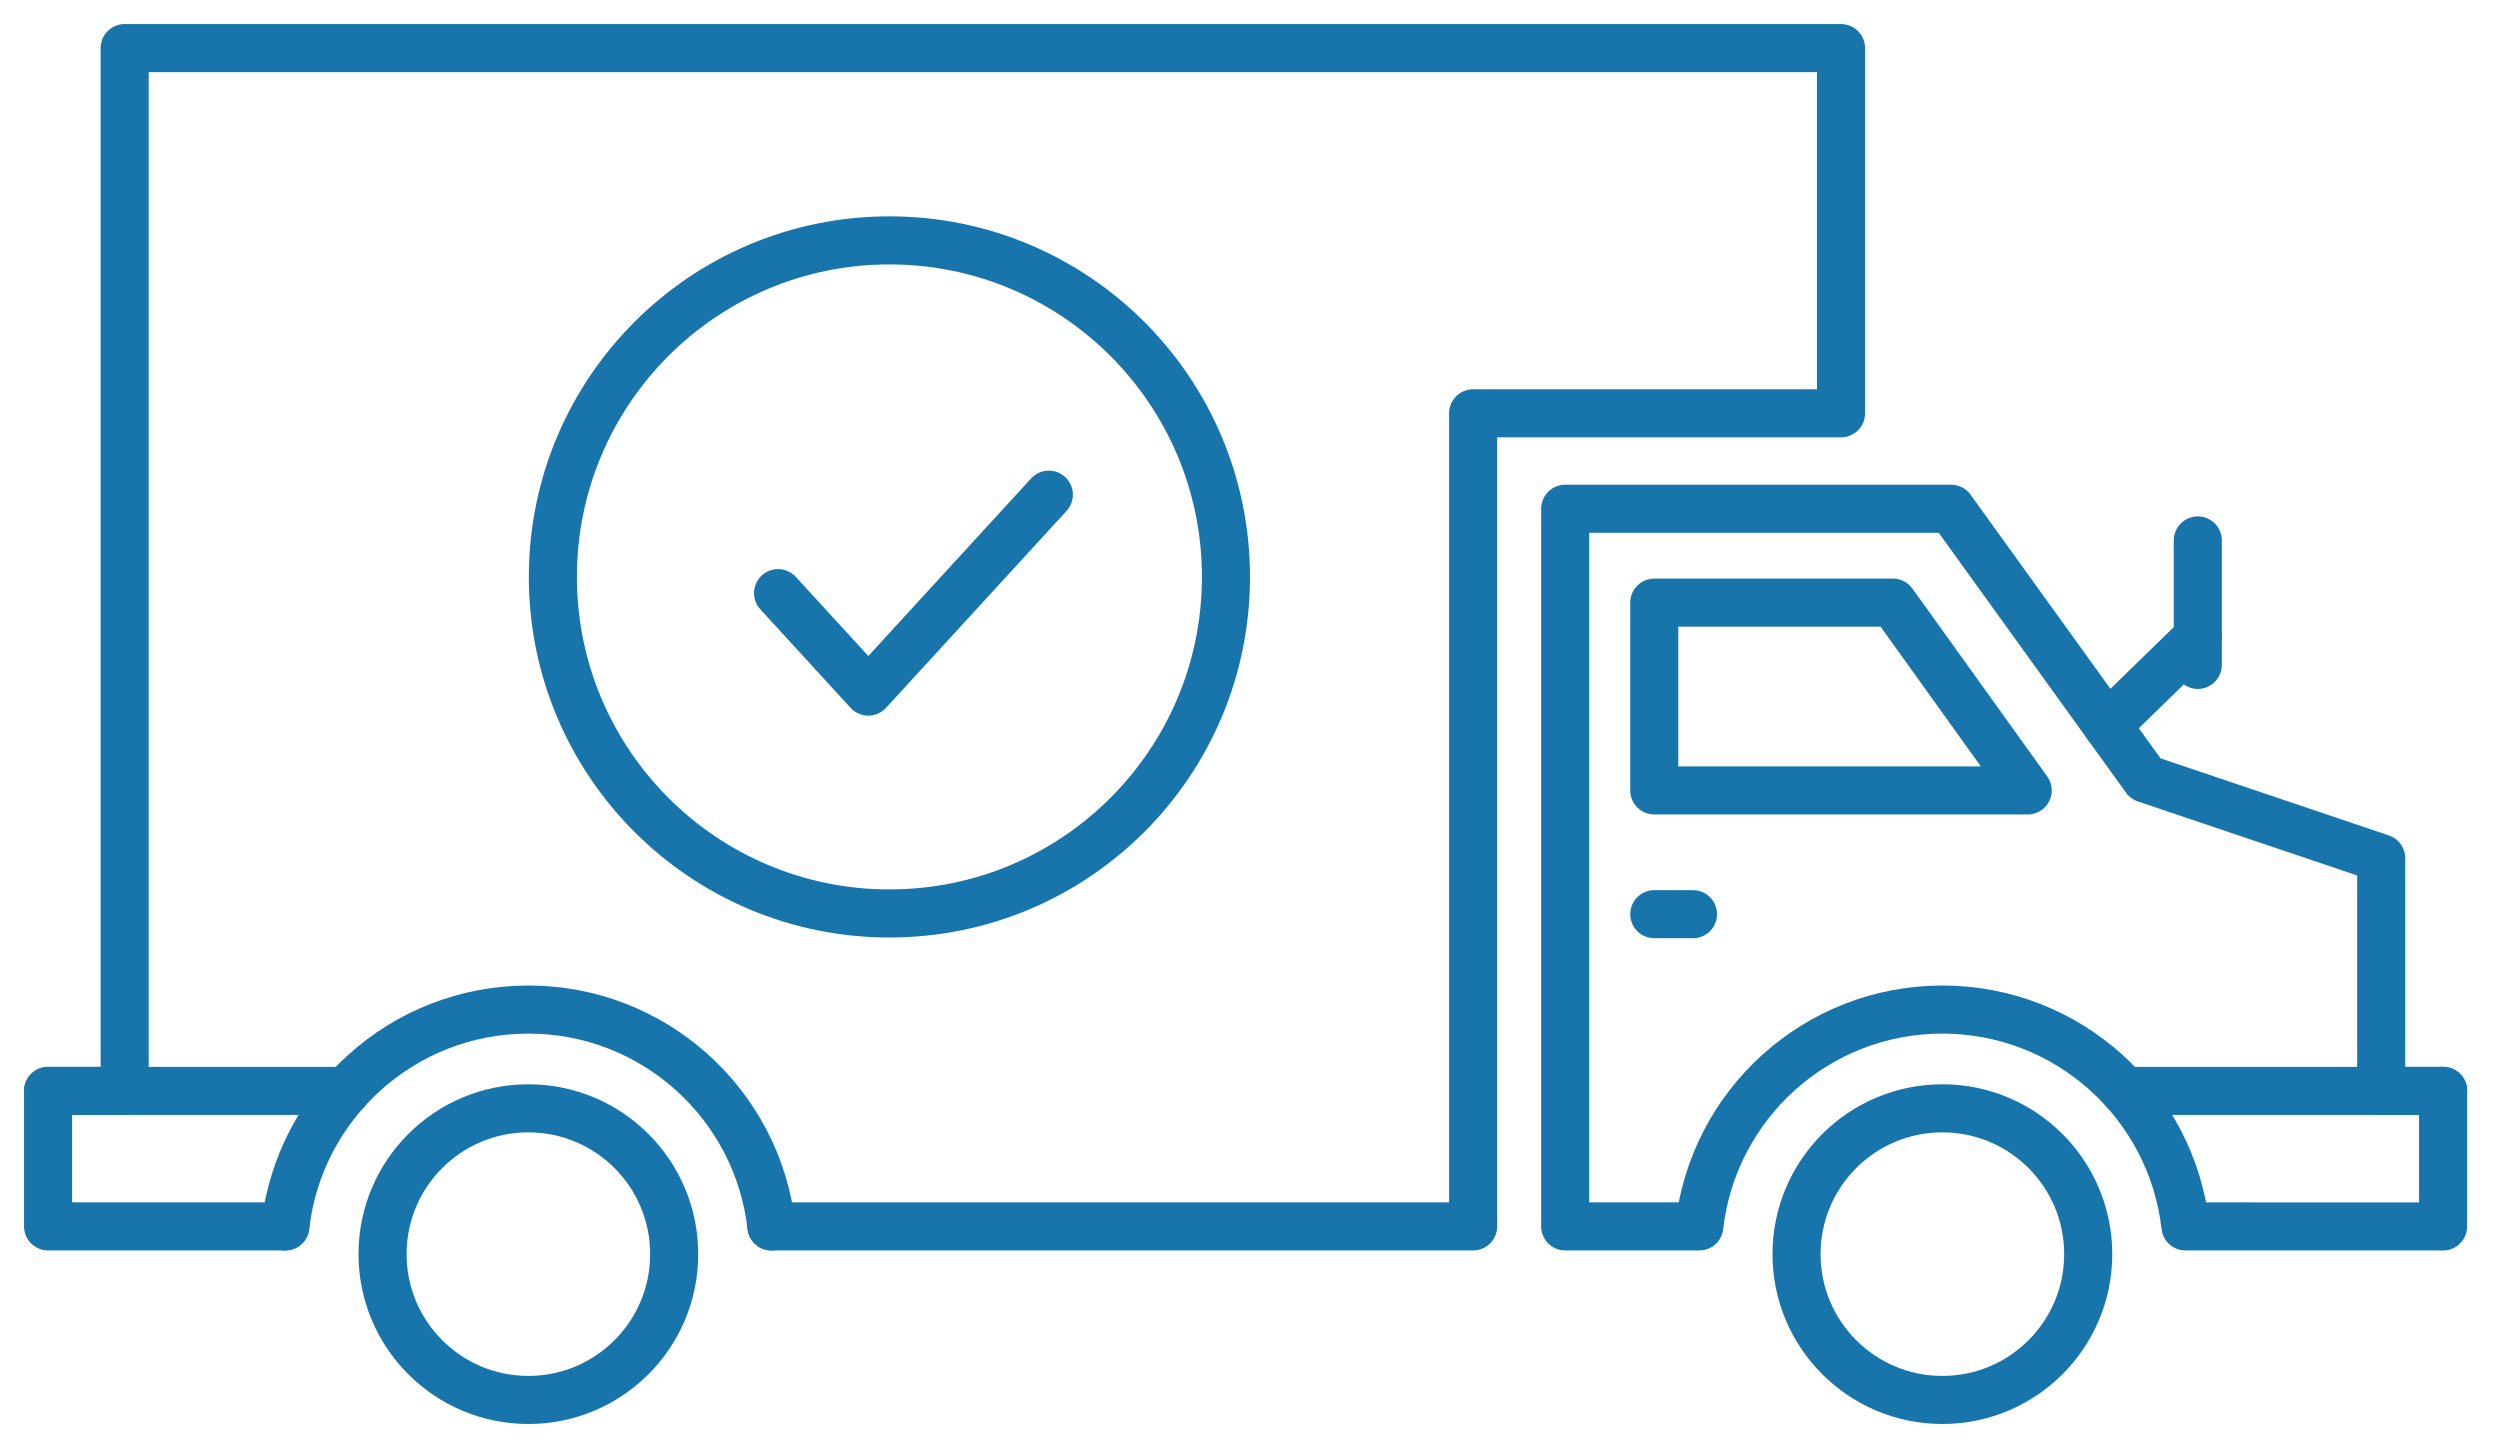 <?xml version="1.0" encoding="UTF-8"?>
<svg width="52px" height="30px" viewBox="0 0 52 30" version="1.1" xmlns="http://www.w3.org/2000/svg" xmlns:xlink="http://www.w3.org/1999/xlink">
    <title>A5831811-5DC5-42FF-91EF-02A5ACF76945</title>
    <g id="Page-1" stroke="none" stroke-width="1" fill="none" fill-rule="evenodd">
        <g id="UX2283_Movers_LP" transform="translate(-794, -2072)" stroke="#1775AB">
            <g id="Module-/-hero-/-P1-/-Features-Listing-A.2-Copy-2" transform="translate(0, 1878)">
                <g id="Moving-Checklist" transform="translate(795, 195)">
                    <path d="M42.435,25.086 C42.435,26.761 41.076,28.119 39.401,28.119 C37.726,28.119 36.368,26.761 36.368,25.086 C36.368,23.411 37.726,22.053 39.401,22.053 C41.076,22.053 42.435,23.411 42.435,25.086 Z" id="Stroke-1" stroke-linecap="round" stroke-linejoin="round"></path>
                    <path d="M49.816,21.691 L49.816,24.51 L44.457,24.509 C44.171,21.971 42.016,19.999 39.402,19.999 C36.787,19.999 34.633,21.971 34.346,24.509 L31.556,24.509 L31.556,9.582 L39.582,9.582 L43.627,15.196 L48.529,16.851 L48.529,21.691" id="Stroke-3" stroke-linecap="round" stroke-linejoin="round"></path>
                    <line x1="48.529" y1="21.691" x2="49.816" y2="21.691" id="Stroke-5" stroke-linecap="round" stroke-linejoin="round"></line>
                    <path d="M13.023,25.086 C13.023,26.761 11.665,28.119 9.99,28.119 C8.315,28.119 6.957,26.761 6.957,25.086 C6.957,23.411 8.315,22.053 9.99,22.053 C11.665,22.053 13.023,23.411 13.023,25.086 Z" id="Stroke-7" stroke-linecap="round" stroke-linejoin="round"></path>
                    <polyline id="Stroke-9" stroke-linecap="round" stroke-linejoin="round" points="4.935 24.509 0 24.509 0 21.691 1.593 21.691 1.593 -0 37.293 -0 37.293 7.597 29.641 7.597 29.641 24.509 15.045 24.509"></polyline>
                    <path d="M4.935,24.509 C5.221,21.971 7.375,19.999 9.99,19.999 C12.604,19.999 14.759,21.971 15.045,24.509" id="Stroke-11" stroke-linecap="round" stroke-linejoin="round"></path>
                    <polygon id="Stroke-13" stroke-linecap="round" stroke-linejoin="round" points="33.409 11.535 33.409 15.441 41.176 15.441 38.373 11.535"></polygon>
                    <line x1="33.409" y1="18.015" x2="34.214" y2="18.015" id="Stroke-15" stroke-linecap="round" stroke-linejoin="round"></line>
                    <line x1="49.816" y1="21.691" x2="43.191" y2="21.691" id="Stroke-17" stroke-linecap="round" stroke-linejoin="round"></line>
                    <line x1="6.201" y1="21.691" x2="-0" y2="21.691" id="Stroke-19" stroke-linecap="round" stroke-linejoin="round"></line>
                    <line x1="44.714" y1="10.241" x2="44.714" y2="12.83" id="Stroke-25" stroke-linecap="round" stroke-linejoin="round"></line>
                    <line x1="42.83" y1="14.09" x2="44.715" y2="12.254" id="Stroke-27" stroke-linecap="round" stroke-linejoin="round"></line>
                    <g id="Group-8" transform="translate(10.5, 4)">
                        <circle id="Oval" cx="7" cy="7" r="7"></circle>
                        <polyline id="Checkmark-Copy-3" stroke-linecap="round" stroke-linejoin="round" points="4.684 7.337 6.561 9.385 10.316 5.289"></polyline>
                    </g>
                </g>
            </g>
        </g>
    </g>
</svg>